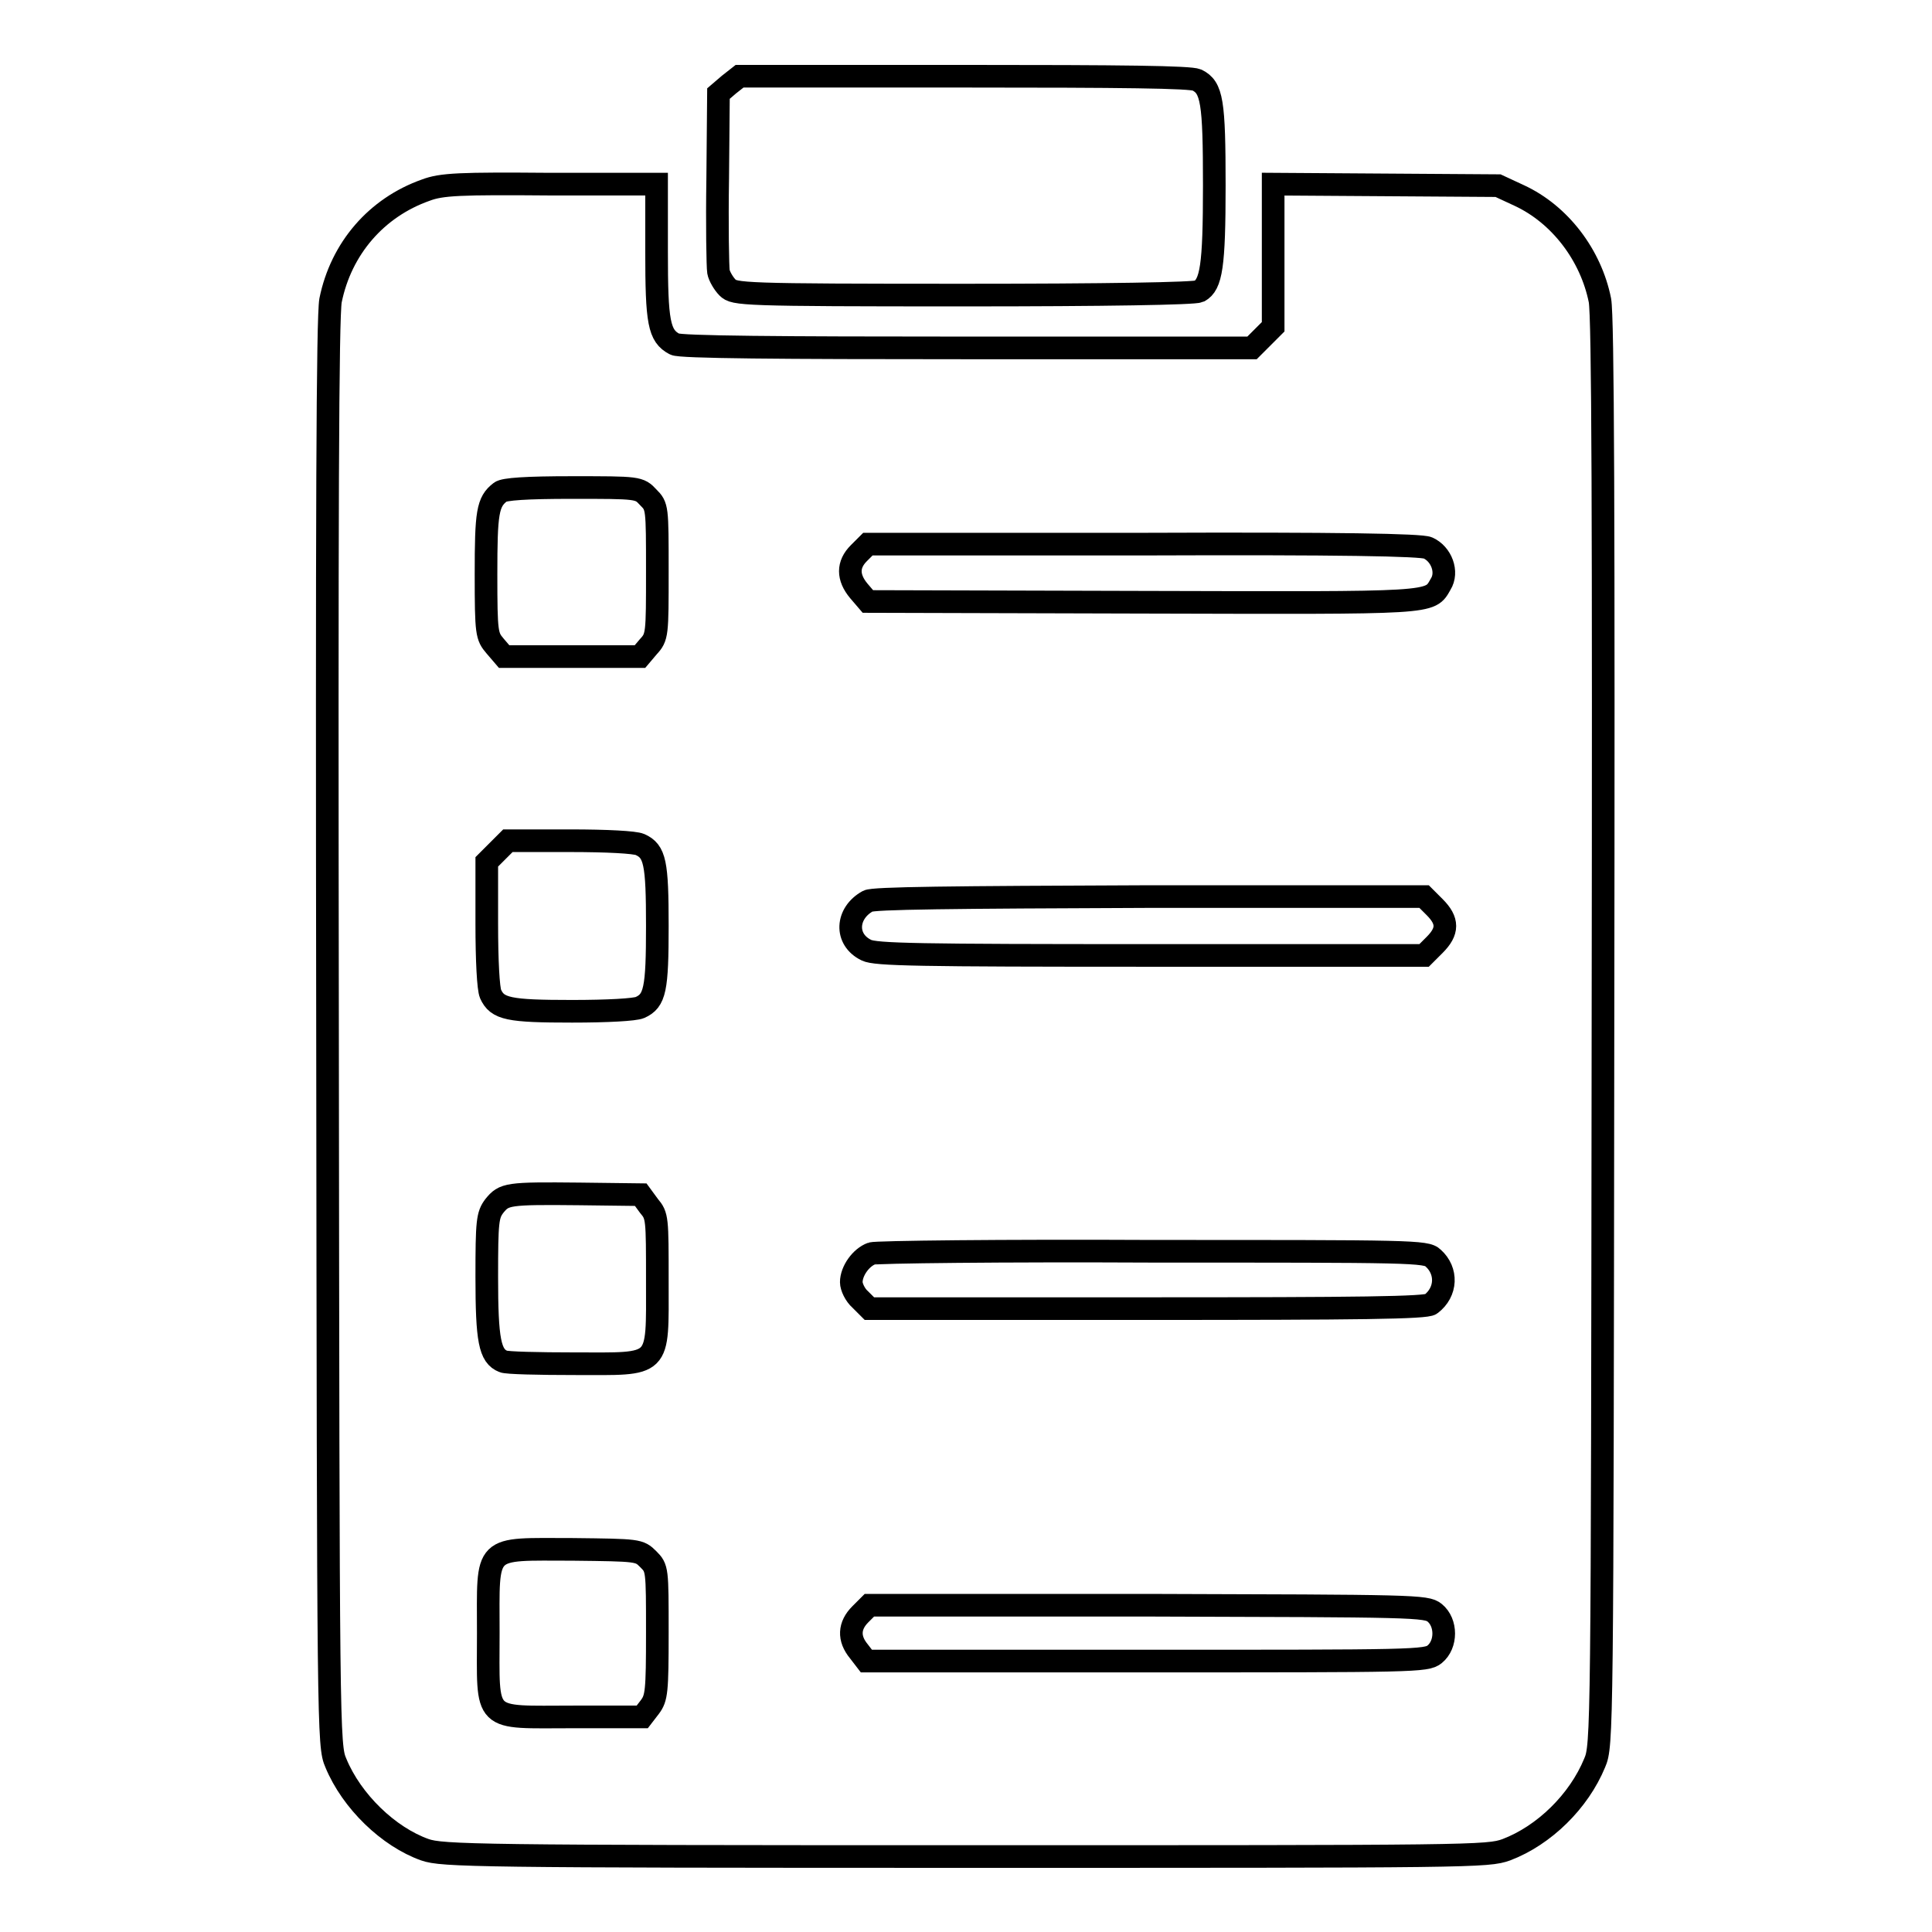 <?xml version="1.0" encoding="utf-8"?>
<!-- Svg Vector Icons : http://www.onlinewebfonts.com/icon -->
<!DOCTYPE svg PUBLIC "-//W3C//DTD SVG 1.1//EN" "http://www.w3.org/Graphics/SVG/1.1/DTD/svg11.dtd">
<svg version="1.1" xmlns="http://www.w3.org/2000/svg" xmlns:xlink="http://www.w3.org/1999/xlink" x="0px" y="0px" viewBox="0 0 256 256" enable-background="new 0 0 256 256" xml:space="preserve">
<g><g><g><path stroke-width="3" fill-opacity="0" stroke="#000000"  d="M96.6,11.2l-1.4,1.2l-0.1,11.2c-0.1,6.2,0,11.8,0.1,12.4c0.1,0.6,0.7,1.6,1.2,2.1c0.9,0.9,1.8,1,31.3,1c18.8,0,30.6-0.2,31.2-0.5c1.6-0.9,2-3.3,2-14c0-11.2-0.3-13-2.3-14c-0.9-0.4-9.8-0.5-31-0.5H98L96.6,11.2z"/><path stroke-width="3" fill-opacity="0" stroke="#000000"  d="M56.4,25.2c-6.5,2.3-11.2,7.7-12.6,14.6c-0.4,2.2-0.5,28.1-0.4,97.2c0.1,92.6,0.1,94.3,1.1,96.6c2.1,5.1,7,9.8,11.8,11.5c2.3,0.8,6.9,0.9,71.6,0.9c67.3,0,69.2,0,71.7-0.9c5-1.9,9.6-6.4,11.7-11.5c1-2.3,1-4,1.1-96.6c0.1-69.1,0-95-0.4-97.2c-1.2-6-5.3-11.4-10.7-13.9l-2.8-1.3l-14.9-0.1l-14.9-0.1v9.4v9.5l-1.4,1.4l-1.4,1.4h-37.8c-24.9,0-38-0.1-38.7-0.5c-2.1-1.1-2.4-2.9-2.4-12.3v-8.9H73C60.9,24.3,58.5,24.4,56.4,25.2z M85.9,65.9c1.2,1.2,1.2,1.3,1.2,9.8c0,8.4,0,8.7-1.2,10L84.8,87h-9h-9l-1.2-1.4c-1.1-1.3-1.2-1.6-1.2-9.5c0-8.2,0.2-9.6,1.9-10.9c0.5-0.4,3.4-0.6,9.5-0.6C84.6,64.6,84.7,64.6,85.9,65.9z M189.2,72.6c1.8,0.8,2.7,3.2,1.7,4.8c-1.5,2.6-0.4,2.5-39.5,2.4l-36.4-0.1l-1.2-1.4c-1.5-1.8-1.5-3.5,0-5l1.2-1.2h36.4C177.6,72,188.3,72.2,189.2,72.6z M84.8,111.9c2,0.9,2.3,2.4,2.3,10.8c0,8.4-0.3,9.9-2.3,10.8c-0.7,0.3-4.3,0.5-9,0.5c-8.4,0-9.9-0.3-10.8-2.3c-0.3-0.7-0.5-4.4-0.5-9.3v-8.2l1.4-1.4l1.4-1.4h8.2C80.5,111.4,84.1,111.6,84.8,111.9z M190.1,120.2c1.8,1.8,1.8,3.2,0,5l-1.4,1.4h-36.3c-30.8,0-36.4-0.1-37.6-0.7c-2.9-1.4-2.7-4.9,0.2-6.5c0.7-0.4,10.9-0.5,37.3-0.6h36.4L190.1,120.2z M86,159.8c1.1,1.3,1.1,1.6,1.1,9.9c0,11.7,0.6,11-11,11c-4.7,0-9-0.1-9.4-0.3c-1.8-0.7-2.2-2.8-2.2-11.2c0-7.4,0.1-8.2,1-9.4c1.3-1.6,1.7-1.7,11.3-1.6l8.1,0.1L86,159.8z M189.9,166.7c1.9,1.7,1.8,4.5-0.3,6.1c-0.6,0.5-9.5,0.6-37.6,0.6h-36.8l-1.2-1.2c-0.7-0.6-1.2-1.7-1.2-2.3c0-1.5,1.3-3.3,2.7-3.8c0.5-0.2,17.3-0.4,37.3-0.3C187,165.8,189,165.8,189.9,166.7z M85.9,206.6c1.2,1.2,1.2,1.3,1.2,9.7c0,7.9-0.1,8.7-1,9.9l-1,1.3h-9.1c-12.2,0-11.3,0.9-11.3-11.1c0-11.9-0.8-11.1,11.2-11.1C84.6,205.4,84.7,205.4,85.9,206.6z M190.1,213.7c1.6,1.3,1.6,4.2,0,5.5c-1.1,0.9-2.7,0.9-38.2,0.9h-37.1l-1-1.3c-1.4-1.7-1.3-3.4,0.2-4.9l1.2-1.2H152C187.4,212.8,189,212.8,190.1,213.7z"/></g></g></g>
</svg>